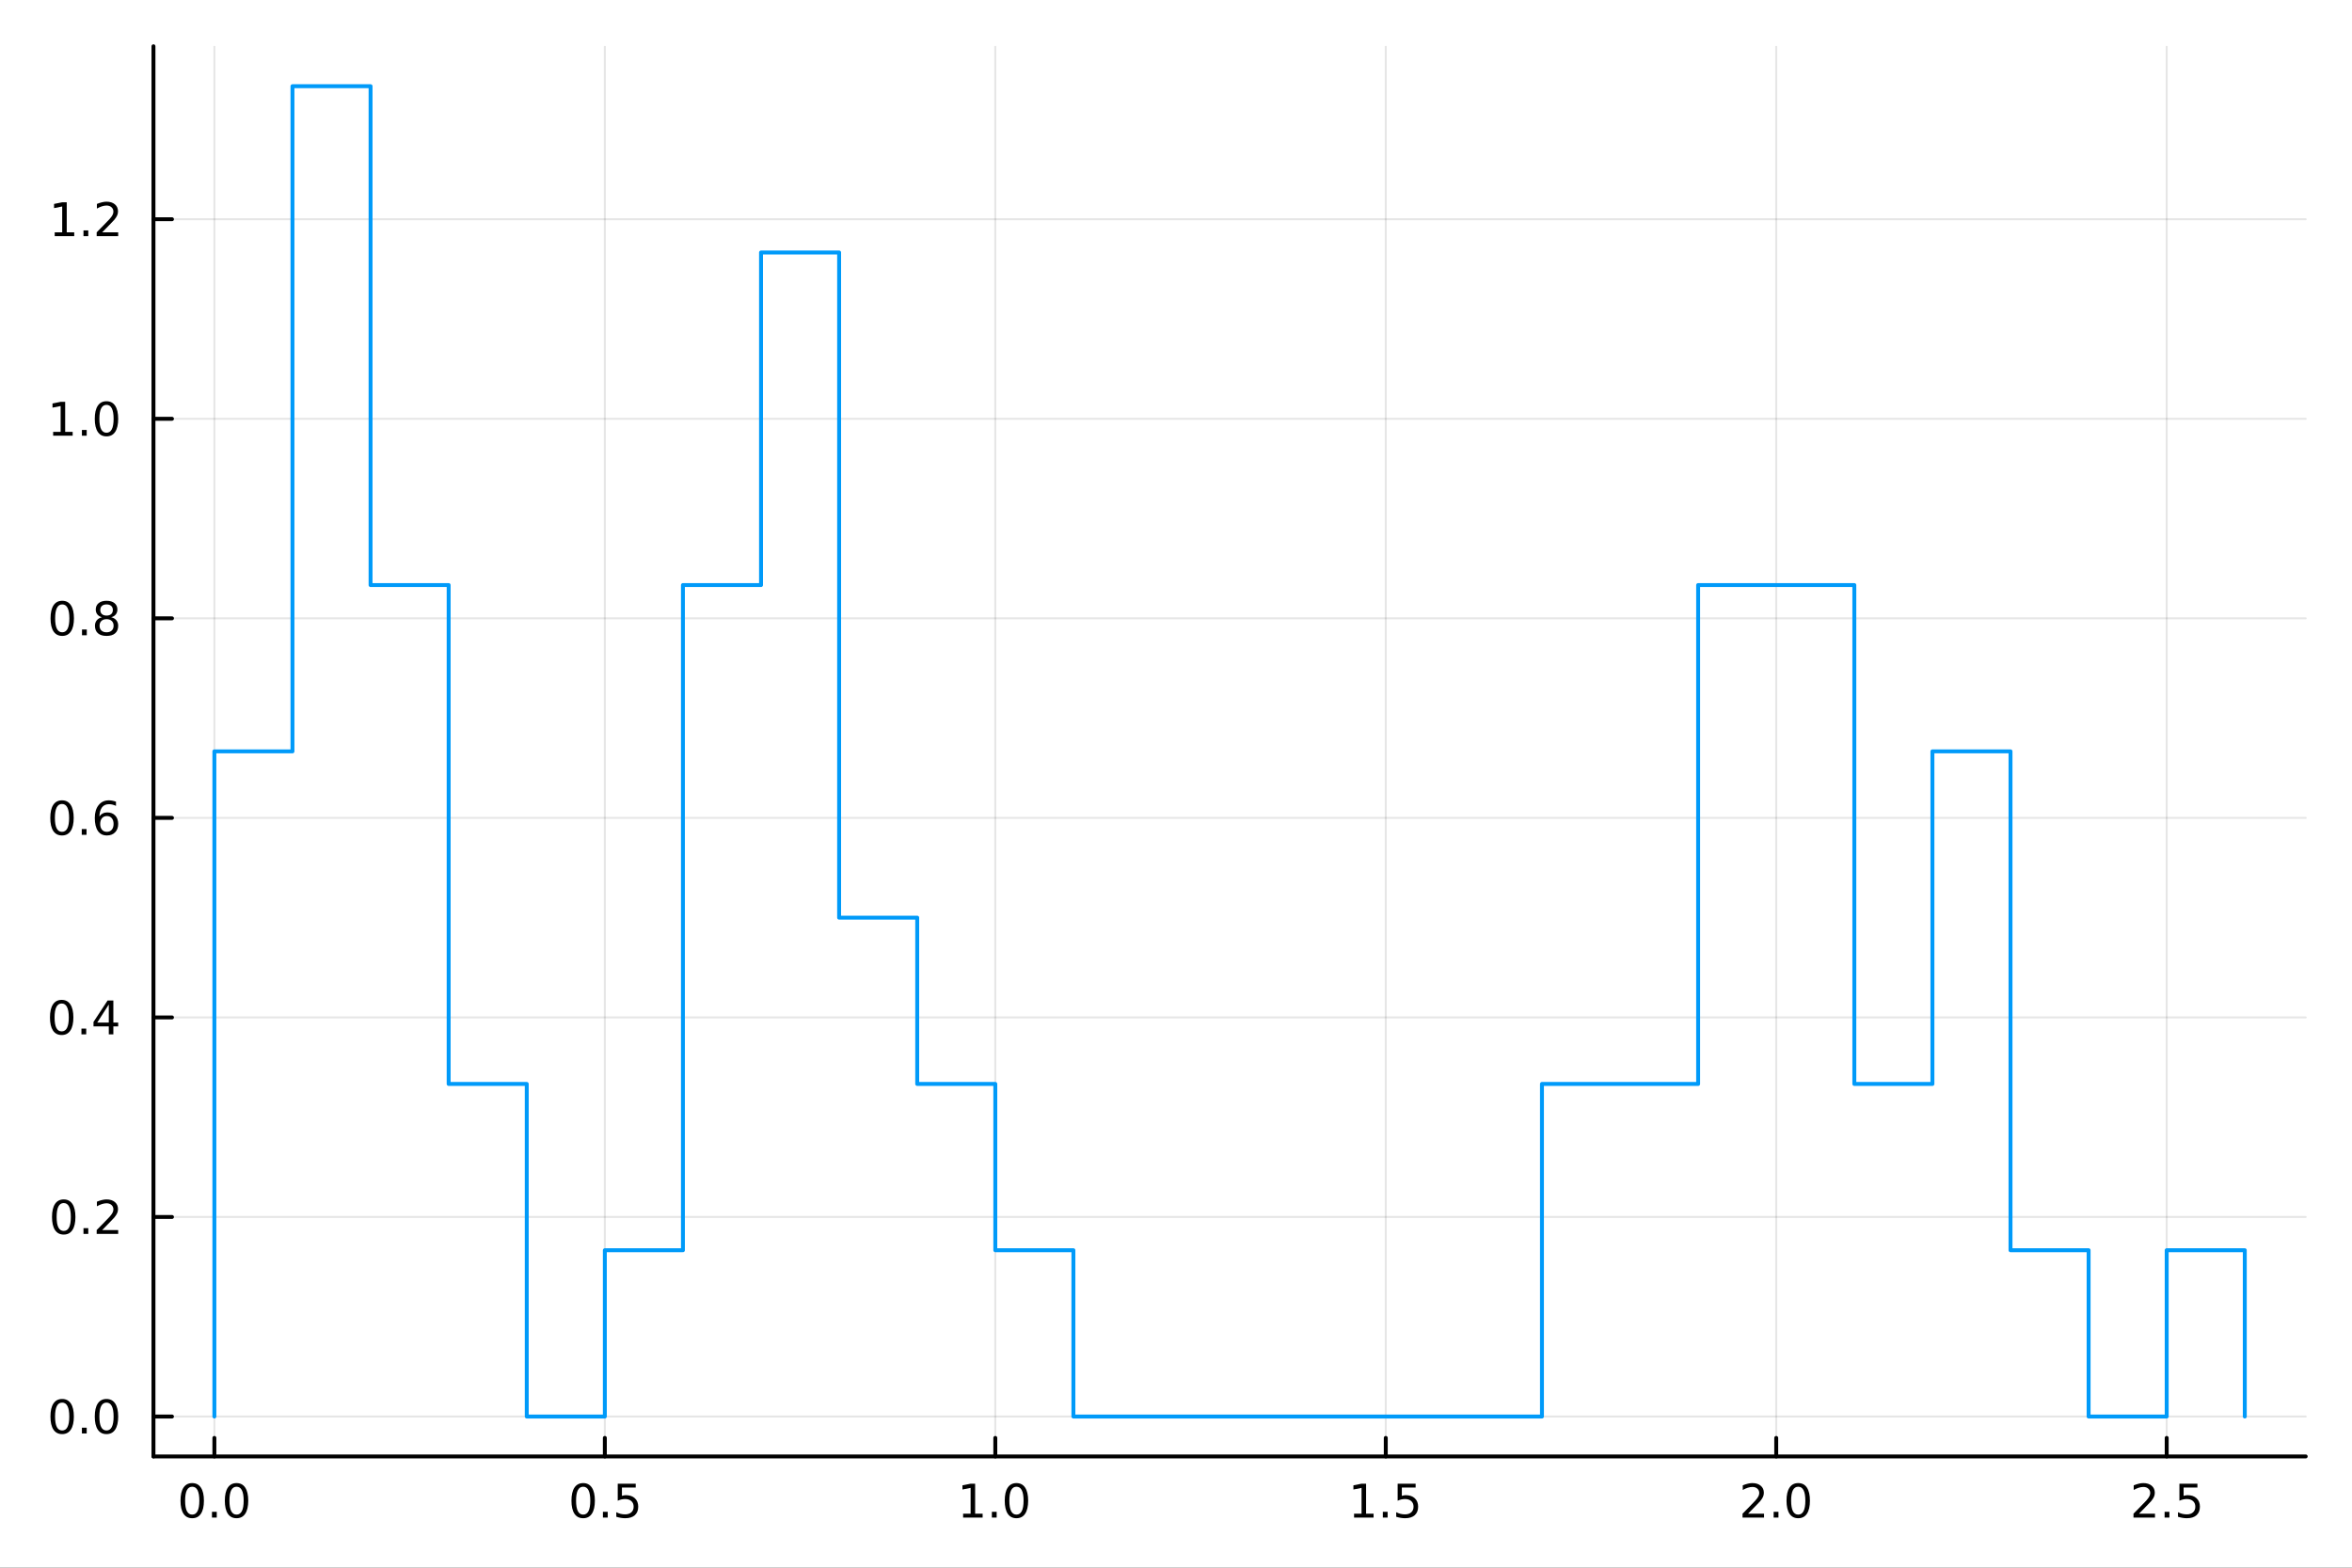 <?xml version="1.0" encoding="utf-8"?>
<svg xmlns="http://www.w3.org/2000/svg" xmlns:xlink="http://www.w3.org/1999/xlink" width="600" height="400" viewBox="0 0 2400 1600">
<rect x="0" y="0" width="2400" height="1600" fill="#333333" stroke="none"/>
<defs>
  <clipPath id="clip390">
    <rect x="0" y="0" width="2400" height="1600"/>
  </clipPath>
</defs>
<path clip-path="url(#clip390)" d="M0 1600 L2400 1600 L2400 0 L0 0  Z" fill="#ffffff" fill-rule="evenodd" fill-opacity="1"/>
<defs>
  <clipPath id="clip391">
    <rect x="480" y="0" width="1681" height="1600"/>
  </clipPath>
</defs>
<path clip-path="url(#clip390)" d="M156.598 1486.45 L2352.76 1486.45 L2352.76 47.244 L156.598 47.244  Z" fill="#ffffff" fill-rule="evenodd" fill-opacity="1"/>
<defs>
  <clipPath id="clip392">
    <rect x="156" y="47" width="2197" height="1440"/>
  </clipPath>
</defs>
<polyline clip-path="url(#clip392)" style="stroke:#000000; stroke-linecap:round; stroke-linejoin:round; stroke-width:2; stroke-opacity:0.1; fill:none" points="218.754,1486.45 218.754,47.244 "/>
<polyline clip-path="url(#clip392)" style="stroke:#000000; stroke-linecap:round; stroke-linejoin:round; stroke-width:2; stroke-opacity:0.1; fill:none" points="617.186,1486.45 617.186,47.244 "/>
<polyline clip-path="url(#clip392)" style="stroke:#000000; stroke-linecap:round; stroke-linejoin:round; stroke-width:2; stroke-opacity:0.1; fill:none" points="1015.62,1486.45 1015.62,47.244 "/>
<polyline clip-path="url(#clip392)" style="stroke:#000000; stroke-linecap:round; stroke-linejoin:round; stroke-width:2; stroke-opacity:0.1; fill:none" points="1414.05,1486.45 1414.05,47.244 "/>
<polyline clip-path="url(#clip392)" style="stroke:#000000; stroke-linecap:round; stroke-linejoin:round; stroke-width:2; stroke-opacity:0.1; fill:none" points="1812.48,1486.45 1812.48,47.244 "/>
<polyline clip-path="url(#clip392)" style="stroke:#000000; stroke-linecap:round; stroke-linejoin:round; stroke-width:2; stroke-opacity:0.1; fill:none" points="2210.91,1486.45 2210.91,47.244 "/>
<polyline clip-path="url(#clip392)" style="stroke:#000000; stroke-linecap:round; stroke-linejoin:round; stroke-width:2; stroke-opacity:0.1; fill:none" points="156.598,1445.72 2352.76,1445.72 "/>
<polyline clip-path="url(#clip392)" style="stroke:#000000; stroke-linecap:round; stroke-linejoin:round; stroke-width:2; stroke-opacity:0.1; fill:none" points="156.598,1242.05 2352.76,1242.05 "/>
<polyline clip-path="url(#clip392)" style="stroke:#000000; stroke-linecap:round; stroke-linejoin:round; stroke-width:2; stroke-opacity:0.1; fill:none" points="156.598,1038.39 2352.76,1038.39 "/>
<polyline clip-path="url(#clip392)" style="stroke:#000000; stroke-linecap:round; stroke-linejoin:round; stroke-width:2; stroke-opacity:0.1; fill:none" points="156.598,834.733 2352.76,834.733 "/>
<polyline clip-path="url(#clip392)" style="stroke:#000000; stroke-linecap:round; stroke-linejoin:round; stroke-width:2; stroke-opacity:0.1; fill:none" points="156.598,631.072 2352.76,631.072 "/>
<polyline clip-path="url(#clip392)" style="stroke:#000000; stroke-linecap:round; stroke-linejoin:round; stroke-width:2; stroke-opacity:0.1; fill:none" points="156.598,427.411 2352.76,427.411 "/>
<polyline clip-path="url(#clip392)" style="stroke:#000000; stroke-linecap:round; stroke-linejoin:round; stroke-width:2; stroke-opacity:0.1; fill:none" points="156.598,223.75 2352.76,223.75 "/>
<polyline clip-path="url(#clip390)" style="stroke:#000000; stroke-linecap:round; stroke-linejoin:round; stroke-width:4; stroke-opacity:1; fill:none" points="156.598,1486.45 2352.76,1486.45 "/>
<polyline clip-path="url(#clip390)" style="stroke:#000000; stroke-linecap:round; stroke-linejoin:round; stroke-width:4; stroke-opacity:1; fill:none" points="218.754,1486.45 218.754,1467.55 "/>
<polyline clip-path="url(#clip390)" style="stroke:#000000; stroke-linecap:round; stroke-linejoin:round; stroke-width:4; stroke-opacity:1; fill:none" points="617.186,1486.45 617.186,1467.55 "/>
<polyline clip-path="url(#clip390)" style="stroke:#000000; stroke-linecap:round; stroke-linejoin:round; stroke-width:4; stroke-opacity:1; fill:none" points="1015.62,1486.45 1015.62,1467.55 "/>
<polyline clip-path="url(#clip390)" style="stroke:#000000; stroke-linecap:round; stroke-linejoin:round; stroke-width:4; stroke-opacity:1; fill:none" points="1414.05,1486.45 1414.05,1467.55 "/>
<polyline clip-path="url(#clip390)" style="stroke:#000000; stroke-linecap:round; stroke-linejoin:round; stroke-width:4; stroke-opacity:1; fill:none" points="1812.48,1486.45 1812.48,1467.55 "/>
<polyline clip-path="url(#clip390)" style="stroke:#000000; stroke-linecap:round; stroke-linejoin:round; stroke-width:4; stroke-opacity:1; fill:none" points="2210.91,1486.45 2210.91,1467.55 "/>
<path clip-path="url(#clip390)" d="M196.138 1517.37 Q192.527 1517.37 190.698 1520.93 Q188.893 1524.47 188.893 1531.6 Q188.893 1538.71 190.698 1542.27 Q192.527 1545.82 196.138 1545.82 Q199.772 1545.82 201.578 1542.27 Q203.407 1538.71 203.407 1531.6 Q203.407 1524.47 201.578 1520.93 Q199.772 1517.37 196.138 1517.37 M196.138 1513.66 Q201.948 1513.66 205.004 1518.27 Q208.082 1522.85 208.082 1531.6 Q208.082 1540.33 205.004 1544.94 Q201.948 1549.52 196.138 1549.52 Q190.328 1549.52 187.249 1544.94 Q184.194 1540.33 184.194 1531.6 Q184.194 1522.85 187.249 1518.27 Q190.328 1513.66 196.138 1513.66 Z" fill="#000000" fill-rule="nonzero" fill-opacity="1" /><path clip-path="url(#clip390)" d="M216.3 1542.97 L221.184 1542.97 L221.184 1548.85 L216.3 1548.85 L216.3 1542.97 Z" fill="#000000" fill-rule="nonzero" fill-opacity="1" /><path clip-path="url(#clip390)" d="M241.369 1517.37 Q237.758 1517.37 235.929 1520.93 Q234.124 1524.47 234.124 1531.6 Q234.124 1538.71 235.929 1542.27 Q237.758 1545.82 241.369 1545.82 Q245.003 1545.82 246.809 1542.27 Q248.638 1538.71 248.638 1531.6 Q248.638 1524.47 246.809 1520.93 Q245.003 1517.37 241.369 1517.37 M241.369 1513.66 Q247.179 1513.66 250.235 1518.27 Q253.314 1522.85 253.314 1531.6 Q253.314 1540.33 250.235 1544.94 Q247.179 1549.52 241.369 1549.52 Q235.559 1549.52 232.48 1544.94 Q229.425 1540.33 229.425 1531.6 Q229.425 1522.85 232.48 1518.27 Q235.559 1513.66 241.369 1513.66 Z" fill="#000000" fill-rule="nonzero" fill-opacity="1" /><path clip-path="url(#clip390)" d="M595.068 1517.37 Q591.457 1517.37 589.628 1520.93 Q587.822 1524.47 587.822 1531.6 Q587.822 1538.71 589.628 1542.27 Q591.457 1545.82 595.068 1545.82 Q598.702 1545.82 600.508 1542.27 Q602.336 1538.71 602.336 1531.6 Q602.336 1524.47 600.508 1520.93 Q598.702 1517.37 595.068 1517.37 M595.068 1513.66 Q600.878 1513.66 603.933 1518.27 Q607.012 1522.85 607.012 1531.6 Q607.012 1540.33 603.933 1544.94 Q600.878 1549.52 595.068 1549.52 Q589.258 1549.52 586.179 1544.94 Q583.123 1540.33 583.123 1531.6 Q583.123 1522.85 586.179 1518.27 Q589.258 1513.66 595.068 1513.66 Z" fill="#000000" fill-rule="nonzero" fill-opacity="1" /><path clip-path="url(#clip390)" d="M615.23 1542.97 L620.114 1542.97 L620.114 1548.85 L615.23 1548.85 L615.23 1542.97 Z" fill="#000000" fill-rule="nonzero" fill-opacity="1" /><path clip-path="url(#clip390)" d="M630.345 1514.29 L648.702 1514.29 L648.702 1518.22 L634.628 1518.22 L634.628 1526.7 Q635.646 1526.35 636.665 1526.19 Q637.683 1526 638.702 1526 Q644.489 1526 647.868 1529.17 Q651.248 1532.34 651.248 1537.76 Q651.248 1543.34 647.776 1546.44 Q644.304 1549.52 637.984 1549.52 Q635.808 1549.52 633.54 1549.15 Q631.294 1548.78 628.887 1548.04 L628.887 1543.34 Q630.97 1544.47 633.193 1545.03 Q635.415 1545.58 637.892 1545.58 Q641.896 1545.58 644.234 1543.48 Q646.572 1541.37 646.572 1537.76 Q646.572 1534.15 644.234 1532.04 Q641.896 1529.94 637.892 1529.94 Q636.017 1529.94 634.142 1530.35 Q632.29 1530.77 630.345 1531.65 L630.345 1514.29 Z" fill="#000000" fill-rule="nonzero" fill-opacity="1" /><path clip-path="url(#clip390)" d="M982.771 1544.91 L990.41 1544.91 L990.41 1518.55 L982.099 1520.21 L982.099 1515.95 L990.363 1514.29 L995.039 1514.29 L995.039 1544.91 L1002.68 1544.91 L1002.68 1548.85 L982.771 1548.85 L982.771 1544.91 Z" fill="#000000" fill-rule="nonzero" fill-opacity="1" /><path clip-path="url(#clip390)" d="M1012.12 1542.97 L1017.01 1542.97 L1017.01 1548.85 L1012.12 1548.85 L1012.12 1542.97 Z" fill="#000000" fill-rule="nonzero" fill-opacity="1" /><path clip-path="url(#clip390)" d="M1037.19 1517.37 Q1033.58 1517.37 1031.75 1520.93 Q1029.95 1524.47 1029.95 1531.6 Q1029.95 1538.71 1031.75 1542.27 Q1033.58 1545.82 1037.19 1545.82 Q1040.83 1545.82 1042.63 1542.27 Q1044.46 1538.71 1044.46 1531.6 Q1044.46 1524.47 1042.63 1520.93 Q1040.83 1517.37 1037.19 1517.37 M1037.19 1513.66 Q1043 1513.66 1046.06 1518.27 Q1049.14 1522.85 1049.14 1531.6 Q1049.14 1540.33 1046.06 1544.94 Q1043 1549.52 1037.19 1549.52 Q1031.38 1549.52 1028.3 1544.94 Q1025.25 1540.33 1025.25 1531.6 Q1025.25 1522.85 1028.3 1518.27 Q1031.38 1513.66 1037.19 1513.66 Z" fill="#000000" fill-rule="nonzero" fill-opacity="1" /><path clip-path="url(#clip390)" d="M1381.7 1544.91 L1389.34 1544.91 L1389.34 1518.55 L1381.03 1520.21 L1381.03 1515.95 L1389.29 1514.29 L1393.97 1514.29 L1393.97 1544.91 L1401.61 1544.91 L1401.61 1548.85 L1381.7 1548.85 L1381.7 1544.91 Z" fill="#000000" fill-rule="nonzero" fill-opacity="1" /><path clip-path="url(#clip390)" d="M1411.05 1542.97 L1415.94 1542.97 L1415.94 1548.85 L1411.05 1548.85 L1411.05 1542.97 Z" fill="#000000" fill-rule="nonzero" fill-opacity="1" /><path clip-path="url(#clip390)" d="M1426.17 1514.29 L1444.52 1514.29 L1444.52 1518.22 L1430.45 1518.22 L1430.45 1526.7 Q1431.47 1526.35 1432.49 1526.19 Q1433.51 1526 1434.52 1526 Q1440.31 1526 1443.69 1529.17 Q1447.07 1532.34 1447.07 1537.76 Q1447.07 1543.34 1443.6 1546.44 Q1440.13 1549.52 1433.81 1549.52 Q1431.63 1549.52 1429.36 1549.15 Q1427.12 1548.78 1424.71 1548.04 L1424.71 1543.34 Q1426.79 1544.47 1429.02 1545.03 Q1431.24 1545.58 1433.71 1545.58 Q1437.72 1545.58 1440.06 1543.48 Q1442.39 1541.37 1442.39 1537.76 Q1442.39 1534.15 1440.06 1532.04 Q1437.72 1529.94 1433.71 1529.94 Q1431.84 1529.94 1429.96 1530.35 Q1428.11 1530.77 1426.17 1531.65 L1426.17 1514.29 Z" fill="#000000" fill-rule="nonzero" fill-opacity="1" /><path clip-path="url(#clip390)" d="M1783.72 1544.91 L1800.04 1544.91 L1800.04 1548.85 L1778.1 1548.85 L1778.1 1544.91 Q1780.76 1542.16 1785.34 1537.53 Q1789.95 1532.88 1791.13 1531.53 Q1793.37 1529.01 1794.25 1527.27 Q1795.16 1525.51 1795.16 1523.82 Q1795.16 1521.07 1793.21 1519.33 Q1791.29 1517.6 1788.19 1517.6 Q1785.99 1517.6 1783.54 1518.36 Q1781.1 1519.13 1778.33 1520.68 L1778.33 1515.95 Q1781.15 1514.82 1783.6 1514.24 Q1786.06 1513.66 1788.1 1513.66 Q1793.47 1513.66 1796.66 1516.35 Q1799.85 1519.03 1799.85 1523.52 Q1799.85 1525.65 1799.04 1527.57 Q1798.26 1529.47 1796.15 1532.07 Q1795.57 1532.74 1792.47 1535.95 Q1789.37 1539.15 1783.72 1544.91 Z" fill="#000000" fill-rule="nonzero" fill-opacity="1" /><path clip-path="url(#clip390)" d="M1809.85 1542.97 L1814.74 1542.97 L1814.74 1548.85 L1809.85 1548.85 L1809.85 1542.97 Z" fill="#000000" fill-rule="nonzero" fill-opacity="1" /><path clip-path="url(#clip390)" d="M1834.92 1517.37 Q1831.31 1517.37 1829.48 1520.93 Q1827.68 1524.47 1827.68 1531.6 Q1827.68 1538.71 1829.48 1542.27 Q1831.31 1545.82 1834.92 1545.82 Q1838.56 1545.82 1840.36 1542.27 Q1842.19 1538.71 1842.19 1531.6 Q1842.19 1524.47 1840.36 1520.93 Q1838.56 1517.37 1834.92 1517.37 M1834.92 1513.66 Q1840.73 1513.66 1843.79 1518.27 Q1846.87 1522.85 1846.87 1531.6 Q1846.87 1540.33 1843.79 1544.94 Q1840.73 1549.52 1834.92 1549.52 Q1829.11 1549.52 1826.04 1544.94 Q1822.98 1540.33 1822.98 1531.6 Q1822.98 1522.85 1826.04 1518.27 Q1829.11 1513.66 1834.92 1513.66 Z" fill="#000000" fill-rule="nonzero" fill-opacity="1" /><path clip-path="url(#clip390)" d="M2182.65 1544.91 L2198.97 1544.91 L2198.97 1548.85 L2177.03 1548.85 L2177.03 1544.91 Q2179.69 1542.16 2184.27 1537.53 Q2188.88 1532.88 2190.06 1531.53 Q2192.3 1529.01 2193.18 1527.27 Q2194.09 1525.51 2194.09 1523.82 Q2194.09 1521.07 2192.14 1519.33 Q2190.22 1517.6 2187.12 1517.6 Q2184.92 1517.6 2182.47 1518.36 Q2180.03 1519.13 2177.26 1520.68 L2177.26 1515.95 Q2180.08 1514.82 2182.53 1514.24 Q2184.99 1513.66 2187.03 1513.66 Q2192.4 1513.66 2195.59 1516.35 Q2198.78 1519.03 2198.78 1523.52 Q2198.78 1525.65 2197.97 1527.57 Q2197.19 1529.47 2195.08 1532.07 Q2194.5 1532.74 2191.4 1535.95 Q2188.3 1539.15 2182.65 1544.91 Z" fill="#000000" fill-rule="nonzero" fill-opacity="1" /><path clip-path="url(#clip390)" d="M2208.78 1542.97 L2213.67 1542.97 L2213.67 1548.85 L2208.78 1548.85 L2208.78 1542.97 Z" fill="#000000" fill-rule="nonzero" fill-opacity="1" /><path clip-path="url(#clip390)" d="M2223.9 1514.29 L2242.26 1514.29 L2242.26 1518.22 L2228.18 1518.22 L2228.18 1526.7 Q2229.2 1526.35 2230.22 1526.19 Q2231.24 1526 2232.26 1526 Q2238.04 1526 2241.42 1529.17 Q2244.8 1532.34 2244.8 1537.76 Q2244.8 1543.34 2241.33 1546.44 Q2237.86 1549.52 2231.54 1549.52 Q2229.36 1549.52 2227.09 1549.15 Q2224.85 1548.78 2222.44 1548.04 L2222.44 1543.34 Q2224.53 1544.47 2226.75 1545.03 Q2228.97 1545.58 2231.45 1545.58 Q2235.45 1545.58 2237.79 1543.48 Q2240.13 1541.37 2240.13 1537.76 Q2240.13 1534.15 2237.79 1532.04 Q2235.45 1529.94 2231.45 1529.94 Q2229.57 1529.94 2227.7 1530.35 Q2225.84 1530.77 2223.9 1531.65 L2223.9 1514.29 Z" fill="#000000" fill-rule="nonzero" fill-opacity="1" /><polyline clip-path="url(#clip390)" style="stroke:#000000; stroke-linecap:round; stroke-linejoin:round; stroke-width:4; stroke-opacity:1; fill:none" points="156.598,1486.45 156.598,47.244 "/>
<polyline clip-path="url(#clip390)" style="stroke:#000000; stroke-linecap:round; stroke-linejoin:round; stroke-width:4; stroke-opacity:1; fill:none" points="156.598,1445.72 175.496,1445.72 "/>
<polyline clip-path="url(#clip390)" style="stroke:#000000; stroke-linecap:round; stroke-linejoin:round; stroke-width:4; stroke-opacity:1; fill:none" points="156.598,1242.05 175.496,1242.05 "/>
<polyline clip-path="url(#clip390)" style="stroke:#000000; stroke-linecap:round; stroke-linejoin:round; stroke-width:4; stroke-opacity:1; fill:none" points="156.598,1038.39 175.496,1038.39 "/>
<polyline clip-path="url(#clip390)" style="stroke:#000000; stroke-linecap:round; stroke-linejoin:round; stroke-width:4; stroke-opacity:1; fill:none" points="156.598,834.733 175.496,834.733 "/>
<polyline clip-path="url(#clip390)" style="stroke:#000000; stroke-linecap:round; stroke-linejoin:round; stroke-width:4; stroke-opacity:1; fill:none" points="156.598,631.072 175.496,631.072 "/>
<polyline clip-path="url(#clip390)" style="stroke:#000000; stroke-linecap:round; stroke-linejoin:round; stroke-width:4; stroke-opacity:1; fill:none" points="156.598,427.411 175.496,427.411 "/>
<polyline clip-path="url(#clip390)" style="stroke:#000000; stroke-linecap:round; stroke-linejoin:round; stroke-width:4; stroke-opacity:1; fill:none" points="156.598,223.75 175.496,223.75 "/>
<path clip-path="url(#clip390)" d="M63.423 1431.51 Q59.812 1431.51 57.983 1435.08 Q56.177 1438.62 56.177 1445.75 Q56.177 1452.86 57.983 1456.42 Q59.812 1459.96 63.423 1459.96 Q67.057 1459.96 68.862 1456.42 Q70.691 1452.86 70.691 1445.75 Q70.691 1438.62 68.862 1435.08 Q67.057 1431.51 63.423 1431.51 M63.423 1427.81 Q69.233 1427.81 72.288 1432.42 Q75.367 1437 75.367 1445.75 Q75.367 1454.48 72.288 1459.08 Q69.233 1463.67 63.423 1463.67 Q57.612 1463.67 54.534 1459.08 Q51.478 1454.48 51.478 1445.75 Q51.478 1437 54.534 1432.42 Q57.612 1427.81 63.423 1427.81 Z" fill="#000000" fill-rule="nonzero" fill-opacity="1" /><path clip-path="url(#clip390)" d="M83.585 1457.12 L88.469 1457.12 L88.469 1463 L83.585 1463 L83.585 1457.12 Z" fill="#000000" fill-rule="nonzero" fill-opacity="1" /><path clip-path="url(#clip390)" d="M108.654 1431.51 Q105.043 1431.51 103.214 1435.08 Q101.409 1438.62 101.409 1445.75 Q101.409 1452.86 103.214 1456.42 Q105.043 1459.96 108.654 1459.96 Q112.288 1459.96 114.094 1456.42 Q115.922 1452.86 115.922 1445.75 Q115.922 1438.62 114.094 1435.08 Q112.288 1431.51 108.654 1431.51 M108.654 1427.81 Q114.464 1427.81 117.52 1432.42 Q120.598 1437 120.598 1445.75 Q120.598 1454.48 117.52 1459.08 Q114.464 1463.67 108.654 1463.67 Q102.844 1463.67 99.765 1459.08 Q96.71 1454.48 96.71 1445.75 Q96.71 1437 99.765 1432.42 Q102.844 1427.81 108.654 1427.81 Z" fill="#000000" fill-rule="nonzero" fill-opacity="1" /><path clip-path="url(#clip390)" d="M65.02 1227.85 Q61.409 1227.85 59.58 1231.42 Q57.775 1234.96 57.775 1242.09 Q57.775 1249.2 59.58 1252.76 Q61.409 1256.3 65.02 1256.3 Q68.654 1256.3 70.46 1252.76 Q72.288 1249.2 72.288 1242.09 Q72.288 1234.96 70.46 1231.42 Q68.654 1227.85 65.02 1227.85 M65.02 1224.15 Q70.83 1224.15 73.885 1228.76 Q76.964 1233.34 76.964 1242.09 Q76.964 1250.82 73.885 1255.42 Q70.83 1260.01 65.02 1260.01 Q59.21 1260.01 56.131 1255.42 Q53.075 1250.82 53.075 1242.09 Q53.075 1233.34 56.131 1228.76 Q59.21 1224.15 65.02 1224.15 Z" fill="#000000" fill-rule="nonzero" fill-opacity="1" /><path clip-path="url(#clip390)" d="M85.182 1253.46 L90.066 1253.46 L90.066 1259.33 L85.182 1259.33 L85.182 1253.46 Z" fill="#000000" fill-rule="nonzero" fill-opacity="1" /><path clip-path="url(#clip390)" d="M104.279 1255.4 L120.598 1255.4 L120.598 1259.33 L98.654 1259.33 L98.654 1255.4 Q101.316 1252.65 105.899 1248.02 Q110.506 1243.36 111.686 1242.02 Q113.932 1239.5 114.811 1237.76 Q115.714 1236 115.714 1234.31 Q115.714 1231.56 113.77 1229.82 Q111.848 1228.08 108.746 1228.08 Q106.547 1228.08 104.094 1228.85 Q101.663 1229.61 98.885 1231.16 L98.885 1226.44 Q101.709 1225.31 104.163 1224.73 Q106.617 1224.15 108.654 1224.15 Q114.024 1224.15 117.219 1226.83 Q120.413 1229.52 120.413 1234.01 Q120.413 1236.14 119.603 1238.06 Q118.816 1239.96 116.709 1242.55 Q116.131 1243.22 113.029 1246.44 Q109.927 1249.64 104.279 1255.4 Z" fill="#000000" fill-rule="nonzero" fill-opacity="1" /><path clip-path="url(#clip390)" d="M62.937 1024.19 Q59.325 1024.19 57.497 1027.76 Q55.691 1031.3 55.691 1038.43 Q55.691 1045.54 57.497 1049.1 Q59.325 1052.64 62.937 1052.64 Q66.571 1052.64 68.376 1049.1 Q70.205 1045.54 70.205 1038.43 Q70.205 1031.3 68.376 1027.76 Q66.571 1024.19 62.937 1024.19 M62.937 1020.49 Q68.747 1020.49 71.802 1025.1 Q74.881 1029.68 74.881 1038.43 Q74.881 1047.16 71.802 1051.76 Q68.747 1056.35 62.937 1056.35 Q57.126 1056.35 54.048 1051.76 Q50.992 1047.16 50.992 1038.43 Q50.992 1029.68 54.048 1025.1 Q57.126 1020.49 62.937 1020.49 Z" fill="#000000" fill-rule="nonzero" fill-opacity="1" /><path clip-path="url(#clip390)" d="M83.098 1049.79 L87.983 1049.79 L87.983 1055.67 L83.098 1055.67 L83.098 1049.79 Z" fill="#000000" fill-rule="nonzero" fill-opacity="1" /><path clip-path="url(#clip390)" d="M111.015 1025.19 L99.21 1043.64 L111.015 1043.64 L111.015 1025.19 M109.788 1021.11 L115.668 1021.11 L115.668 1043.64 L120.598 1043.64 L120.598 1047.53 L115.668 1047.53 L115.668 1055.67 L111.015 1055.67 L111.015 1047.53 L95.413 1047.53 L95.413 1043.01 L109.788 1021.11 Z" fill="#000000" fill-rule="nonzero" fill-opacity="1" /><path clip-path="url(#clip390)" d="M63.261 820.532 Q59.65 820.532 57.821 824.096 Q56.015 827.638 56.015 834.768 Q56.015 841.874 57.821 845.439 Q59.65 848.981 63.261 848.981 Q66.895 848.981 68.7 845.439 Q70.529 841.874 70.529 834.768 Q70.529 827.638 68.7 824.096 Q66.895 820.532 63.261 820.532 M63.261 816.828 Q69.071 816.828 72.126 821.434 Q75.205 826.018 75.205 834.768 Q75.205 843.494 72.126 848.101 Q69.071 852.684 63.261 852.684 Q57.45 852.684 54.372 848.101 Q51.316 843.494 51.316 834.768 Q51.316 826.018 54.372 821.434 Q57.45 816.828 63.261 816.828 Z" fill="#000000" fill-rule="nonzero" fill-opacity="1" /><path clip-path="url(#clip390)" d="M83.422 846.133 L88.307 846.133 L88.307 852.013 L83.422 852.013 L83.422 846.133 Z" fill="#000000" fill-rule="nonzero" fill-opacity="1" /><path clip-path="url(#clip390)" d="M109.071 832.87 Q105.922 832.87 104.071 835.022 Q102.242 837.175 102.242 840.925 Q102.242 844.652 104.071 846.828 Q105.922 848.981 109.071 848.981 Q112.219 848.981 114.047 846.828 Q115.899 844.652 115.899 840.925 Q115.899 837.175 114.047 835.022 Q112.219 832.87 109.071 832.87 M118.353 818.217 L118.353 822.476 Q116.594 821.643 114.788 821.203 Q113.006 820.763 111.246 820.763 Q106.617 820.763 104.163 823.888 Q101.733 827.013 101.385 833.332 Q102.751 831.319 104.811 830.254 Q106.871 829.166 109.348 829.166 Q114.557 829.166 117.566 832.337 Q120.598 835.485 120.598 840.925 Q120.598 846.249 117.45 849.467 Q114.302 852.684 109.071 852.684 Q103.075 852.684 99.904 848.101 Q96.733 843.494 96.733 834.768 Q96.733 826.573 100.621 821.712 Q104.51 816.828 111.061 816.828 Q112.82 816.828 114.603 817.175 Q116.408 817.522 118.353 818.217 Z" fill="#000000" fill-rule="nonzero" fill-opacity="1" /><path clip-path="url(#clip390)" d="M63.515 616.871 Q59.904 616.871 58.075 620.436 Q56.27 623.977 56.27 631.107 Q56.27 638.213 58.075 641.778 Q59.904 645.32 63.515 645.32 Q67.149 645.32 68.955 641.778 Q70.784 638.213 70.784 631.107 Q70.784 623.977 68.955 620.436 Q67.149 616.871 63.515 616.871 M63.515 613.167 Q69.325 613.167 72.381 617.774 Q75.46 622.357 75.46 631.107 Q75.46 639.834 72.381 644.44 Q69.325 649.023 63.515 649.023 Q57.705 649.023 54.626 644.44 Q51.571 639.834 51.571 631.107 Q51.571 622.357 54.626 617.774 Q57.705 613.167 63.515 613.167 Z" fill="#000000" fill-rule="nonzero" fill-opacity="1" /><path clip-path="url(#clip390)" d="M83.677 642.472 L88.561 642.472 L88.561 648.352 L83.677 648.352 L83.677 642.472 Z" fill="#000000" fill-rule="nonzero" fill-opacity="1" /><path clip-path="url(#clip390)" d="M108.746 631.94 Q105.413 631.94 103.492 633.722 Q101.594 635.505 101.594 638.63 Q101.594 641.755 103.492 643.537 Q105.413 645.32 108.746 645.32 Q112.08 645.32 114.001 643.537 Q115.922 641.732 115.922 638.63 Q115.922 635.505 114.001 633.722 Q112.103 631.94 108.746 631.94 M104.071 629.949 Q101.061 629.209 99.371 627.148 Q97.705 625.088 97.705 622.125 Q97.705 617.982 100.645 615.574 Q103.608 613.167 108.746 613.167 Q113.908 613.167 116.848 615.574 Q119.788 617.982 119.788 622.125 Q119.788 625.088 118.098 627.148 Q116.432 629.209 113.445 629.949 Q116.825 630.736 118.7 633.028 Q120.598 635.32 120.598 638.63 Q120.598 643.653 117.52 646.338 Q114.464 649.023 108.746 649.023 Q103.029 649.023 99.95 646.338 Q96.895 643.653 96.895 638.63 Q96.895 635.32 98.793 633.028 Q100.691 630.736 104.071 629.949 M102.358 622.565 Q102.358 625.25 104.024 626.755 Q105.714 628.26 108.746 628.26 Q111.756 628.26 113.445 626.755 Q115.158 625.25 115.158 622.565 Q115.158 619.88 113.445 618.375 Q111.756 616.871 108.746 616.871 Q105.714 616.871 104.024 618.375 Q102.358 619.88 102.358 622.565 Z" fill="#000000" fill-rule="nonzero" fill-opacity="1" /><path clip-path="url(#clip390)" d="M54.233 440.756 L61.872 440.756 L61.872 414.39 L53.562 416.057 L53.562 411.798 L61.825 410.131 L66.501 410.131 L66.501 440.756 L74.14 440.756 L74.14 444.691 L54.233 444.691 L54.233 440.756 Z" fill="#000000" fill-rule="nonzero" fill-opacity="1" /><path clip-path="url(#clip390)" d="M83.585 438.812 L88.469 438.812 L88.469 444.691 L83.585 444.691 L83.585 438.812 Z" fill="#000000" fill-rule="nonzero" fill-opacity="1" /><path clip-path="url(#clip390)" d="M108.654 413.21 Q105.043 413.21 103.214 416.775 Q101.409 420.316 101.409 427.446 Q101.409 434.552 103.214 438.117 Q105.043 441.659 108.654 441.659 Q112.288 441.659 114.094 438.117 Q115.922 434.552 115.922 427.446 Q115.922 420.316 114.094 416.775 Q112.288 413.21 108.654 413.21 M108.654 409.506 Q114.464 409.506 117.52 414.113 Q120.598 418.696 120.598 427.446 Q120.598 436.173 117.52 440.779 Q114.464 445.362 108.654 445.362 Q102.844 445.362 99.765 440.779 Q96.71 436.173 96.71 427.446 Q96.71 418.696 99.765 414.113 Q102.844 409.506 108.654 409.506 Z" fill="#000000" fill-rule="nonzero" fill-opacity="1" /><path clip-path="url(#clip390)" d="M55.83 237.095 L63.469 237.095 L63.469 210.729 L55.159 212.396 L55.159 208.137 L63.423 206.47 L68.099 206.47 L68.099 237.095 L75.737 237.095 L75.737 241.03 L55.83 241.03 L55.83 237.095 Z" fill="#000000" fill-rule="nonzero" fill-opacity="1" /><path clip-path="url(#clip390)" d="M85.182 235.151 L90.066 235.151 L90.066 241.03 L85.182 241.03 L85.182 235.151 Z" fill="#000000" fill-rule="nonzero" fill-opacity="1" /><path clip-path="url(#clip390)" d="M104.279 237.095 L120.598 237.095 L120.598 241.03 L98.654 241.03 L98.654 237.095 Q101.316 234.34 105.899 229.711 Q110.506 225.058 111.686 223.715 Q113.932 221.192 114.811 219.456 Q115.714 217.697 115.714 216.007 Q115.714 213.253 113.77 211.516 Q111.848 209.78 108.746 209.78 Q106.547 209.78 104.094 210.544 Q101.663 211.308 98.885 212.859 L98.885 208.137 Q101.709 207.003 104.163 206.424 Q106.617 205.845 108.654 205.845 Q114.024 205.845 117.219 208.53 Q120.413 211.216 120.413 215.706 Q120.413 217.836 119.603 219.757 Q118.816 221.655 116.709 224.248 Q116.131 224.919 113.029 228.137 Q109.927 231.331 104.279 237.095 Z" fill="#000000" fill-rule="nonzero" fill-opacity="1" /><polyline clip-path="url(#clip392)" style="stroke:#009af9; stroke-linecap:round; stroke-linejoin:round; stroke-width:4; stroke-opacity:1; fill:none" points="218.754,1445.72 218.754,766.846 298.44,766.846 298.44,87.976 378.126,87.976 378.126,597.129 457.813,597.129 457.813,1106.28 537.499,1106.28 537.499,1445.72 617.186,1445.72 617.186,1276 696.872,1276 696.872,597.129 776.559,597.129 776.559,257.694 856.245,257.694 856.245,936.563 935.931,936.563 935.931,1106.28 1015.62,1106.28 1015.62,1276 1095.3,1276 1095.3,1445.72 1174.99,1445.72 1254.68,1445.72 1334.36,1445.72 1414.05,1445.72 1493.74,1445.72 1573.42,1445.72 1573.42,1106.28 1653.11,1106.28 1732.8,1106.28 1732.8,597.129 1812.48,597.129 1892.17,597.129 1892.17,1106.28 1971.85,1106.28 1971.85,766.846 2051.54,766.846 2051.54,1276 2131.23,1276 2131.23,1445.72 2210.91,1445.72 2210.91,1276 2290.6,1276 2290.6,1445.72 "/>
</svg>
